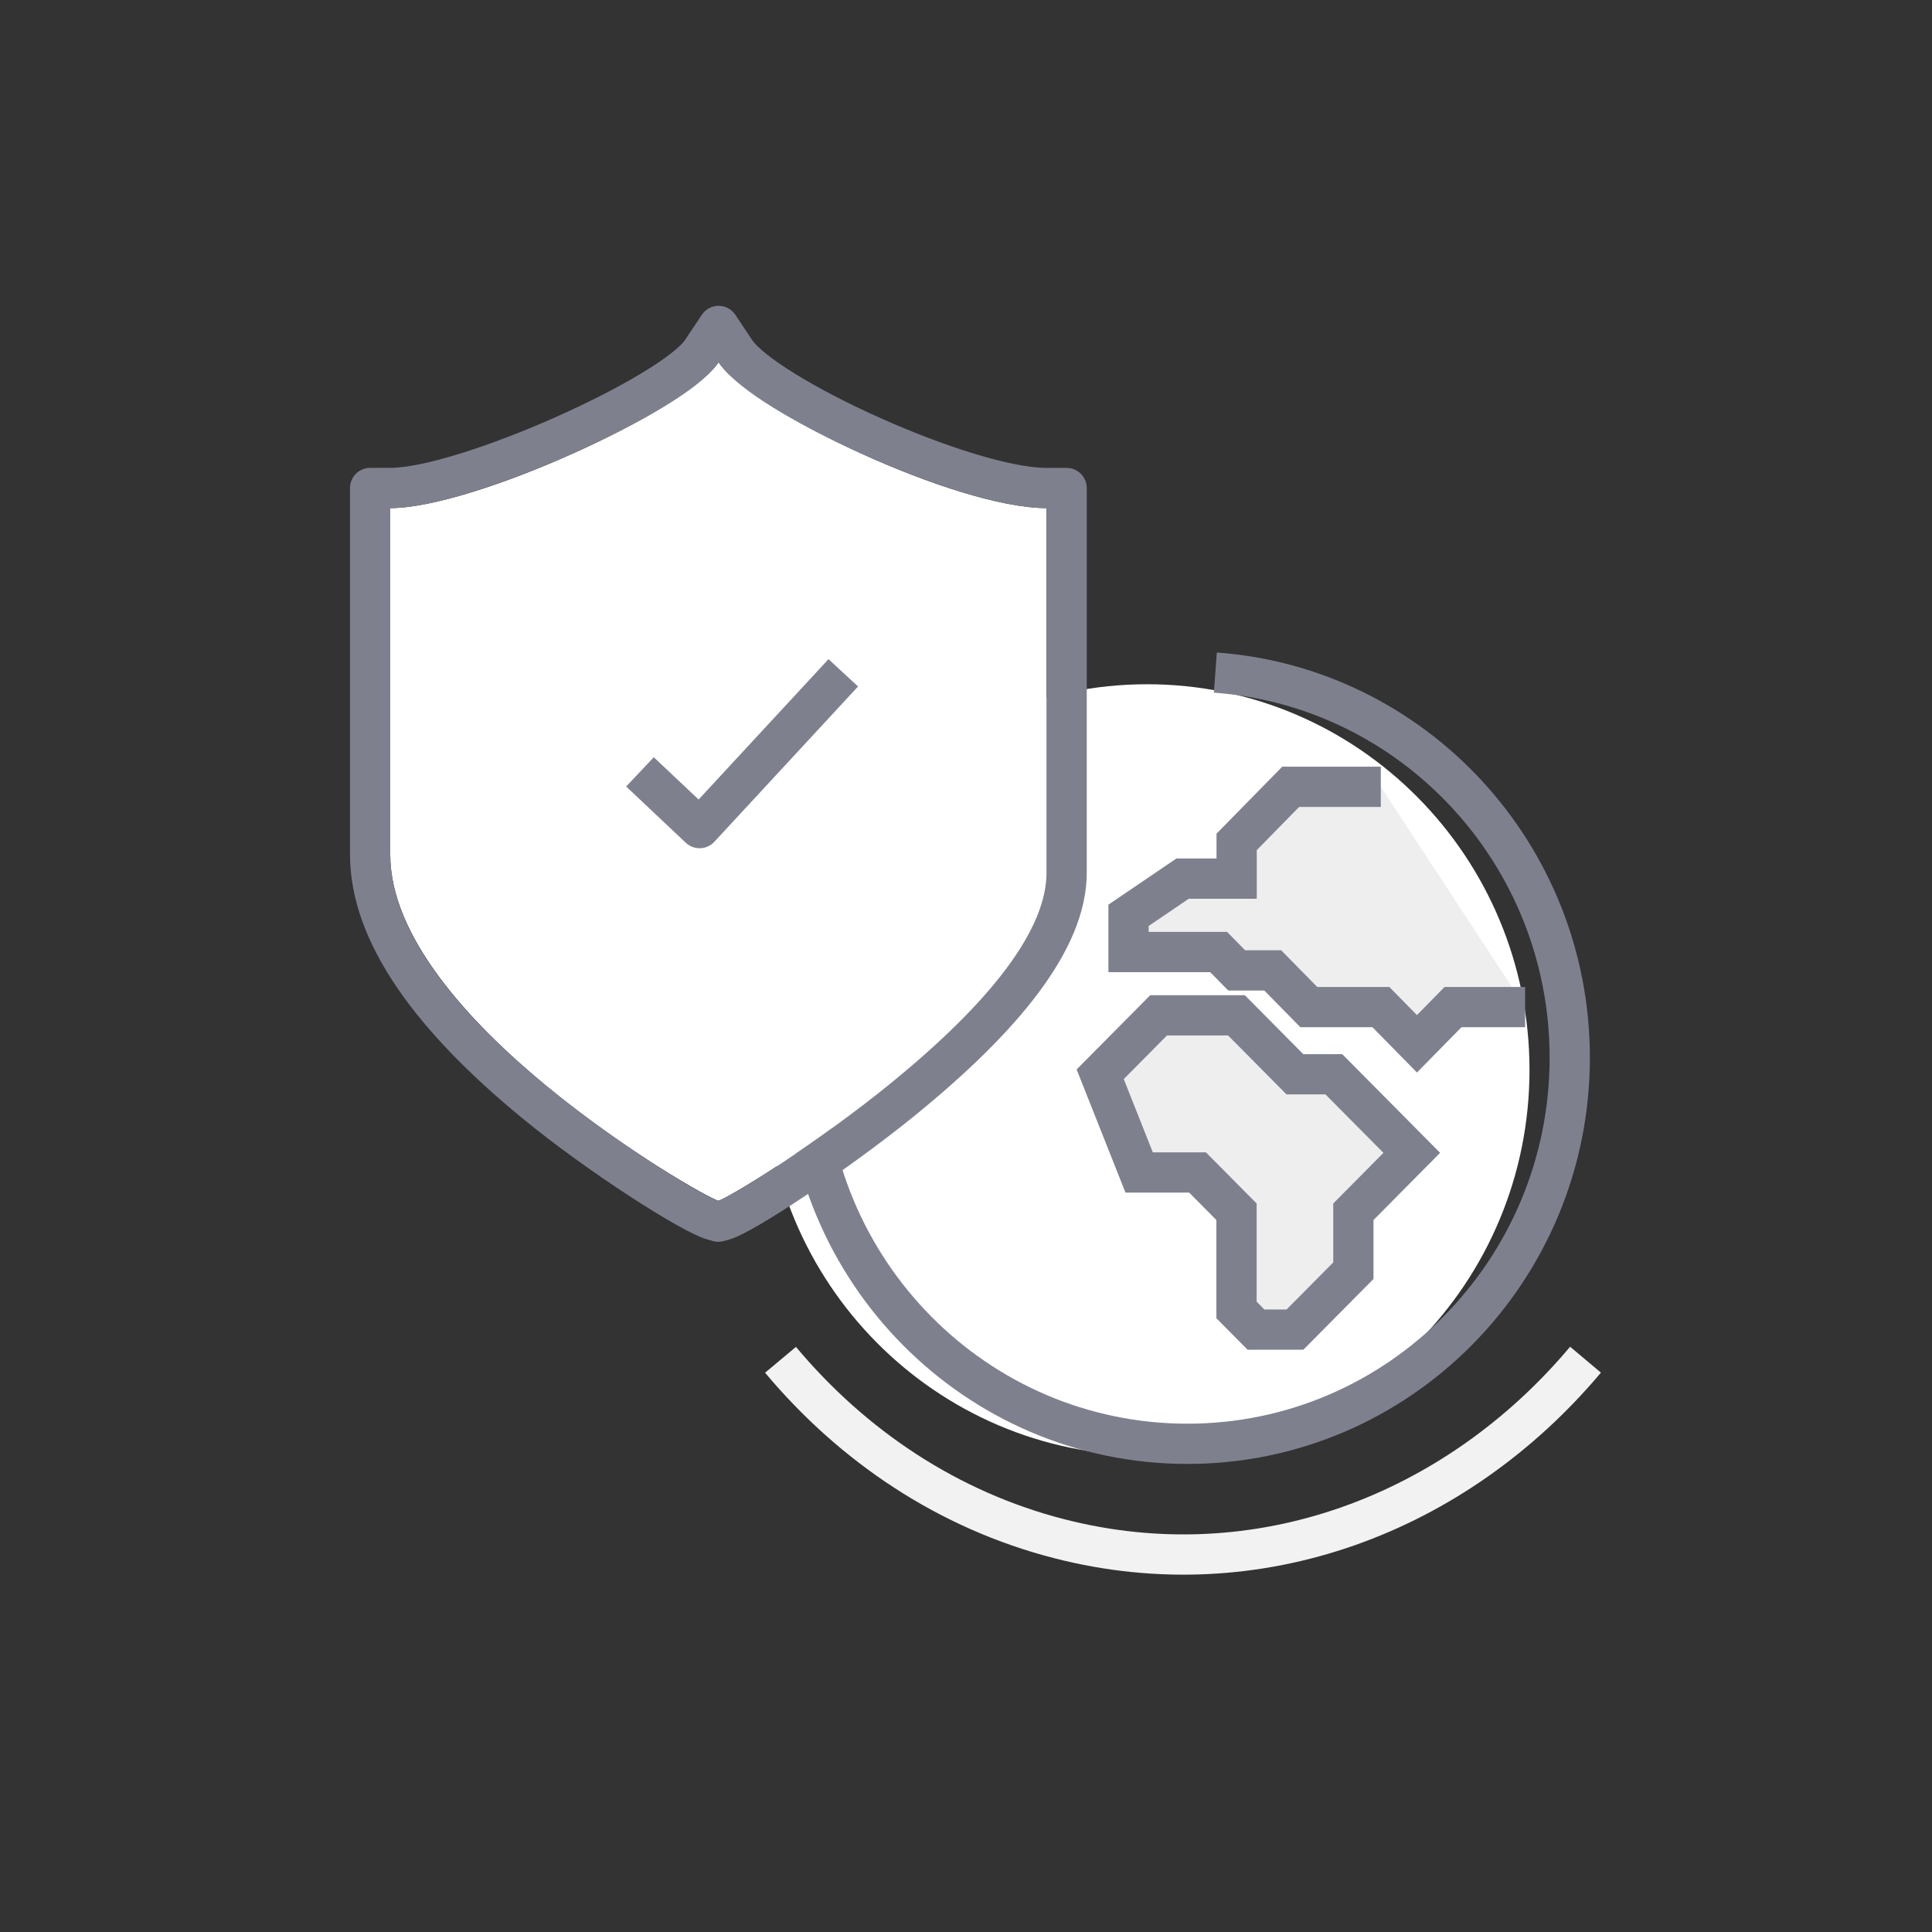 <svg height="48" viewBox="0 0 48 48" width="48" xmlns="http://www.w3.org/2000/svg"><rect x="0" y="0" width="48" height="48" fill="#333333" stroke="none"/><g fill="none" fill-rule="evenodd"><g transform="translate(19 16)"><path d="m.392 17.784c1.795 2.145 4.165 3.737 6.925 4.445 4.93 1.267 9.851-.611 13.075-4.448" stroke="#f2f2f2"/><path d="m19 10.581c0 5.291-4.253 9.581-9.5 9.581-5.247 0-9.5-4.289-9.5-9.581 0-5.291 4.253-9.581 9.5-9.581 5.247 0 9.5 4.289 9.5 9.581" fill="#fff"/><g stroke="#7e818d"><path d="m11.195.71c4.922.359 8.805 4.506 8.805 9.568 0 5.298-4.253 9.593-9.5 9.593-5.247 0-9.5-4.295-9.5-9.593 0-1.239.233-2.423.656-3.51"/><path d="m15.306 3.548h-2.239l-1.343 1.369v.912h-1.343l-1.343.912v.912h2.239l.448.456h.896l.896.912h1.791l.896.912.896-.912h1.791" fill="#eee"/><path d="m14.139 10.69h-.968l-1.451-1.464h-1.935l-1.451 1.464.968 2.44h1.451l.968.976v2.44l.484.488h.968l1.451-1.464v-1.464l1.451-1.464z" fill="#eee"/></g></g><g stroke-linejoin="round" transform="translate(9 9)"><path d="m8.853 0c-.792 1.188-6.081 3.624-8.157 3.624v8.607c0 4.047 7.699 8.474 8.152 8.601.453-.127 8.152-4.864 8.152-8.148v-9.06c-2.264 0-7.355-2.436-8.147-3.624z" fill="#fff" fill-rule="evenodd"/><g stroke="#7e818d"><path d="m9.269-.277c.743 1.114 5.739 3.402 7.731 3.402h.5v9.56c0 1.654-1.54 3.573-4.091 5.646-1.671 1.358-3.956 2.851-4.426 2.983l-.135.038-.135-.038c-.523-.147-2.788-1.578-4.428-2.926-2.546-2.093-4.089-4.18-4.089-6.157v-9.107h.5c1.861 0 7.024-2.327 7.741-3.402l.416-.624z"/><path d="m6.9 10.177 1.481 1.397 3.57-3.858"/></g></g></g></svg>